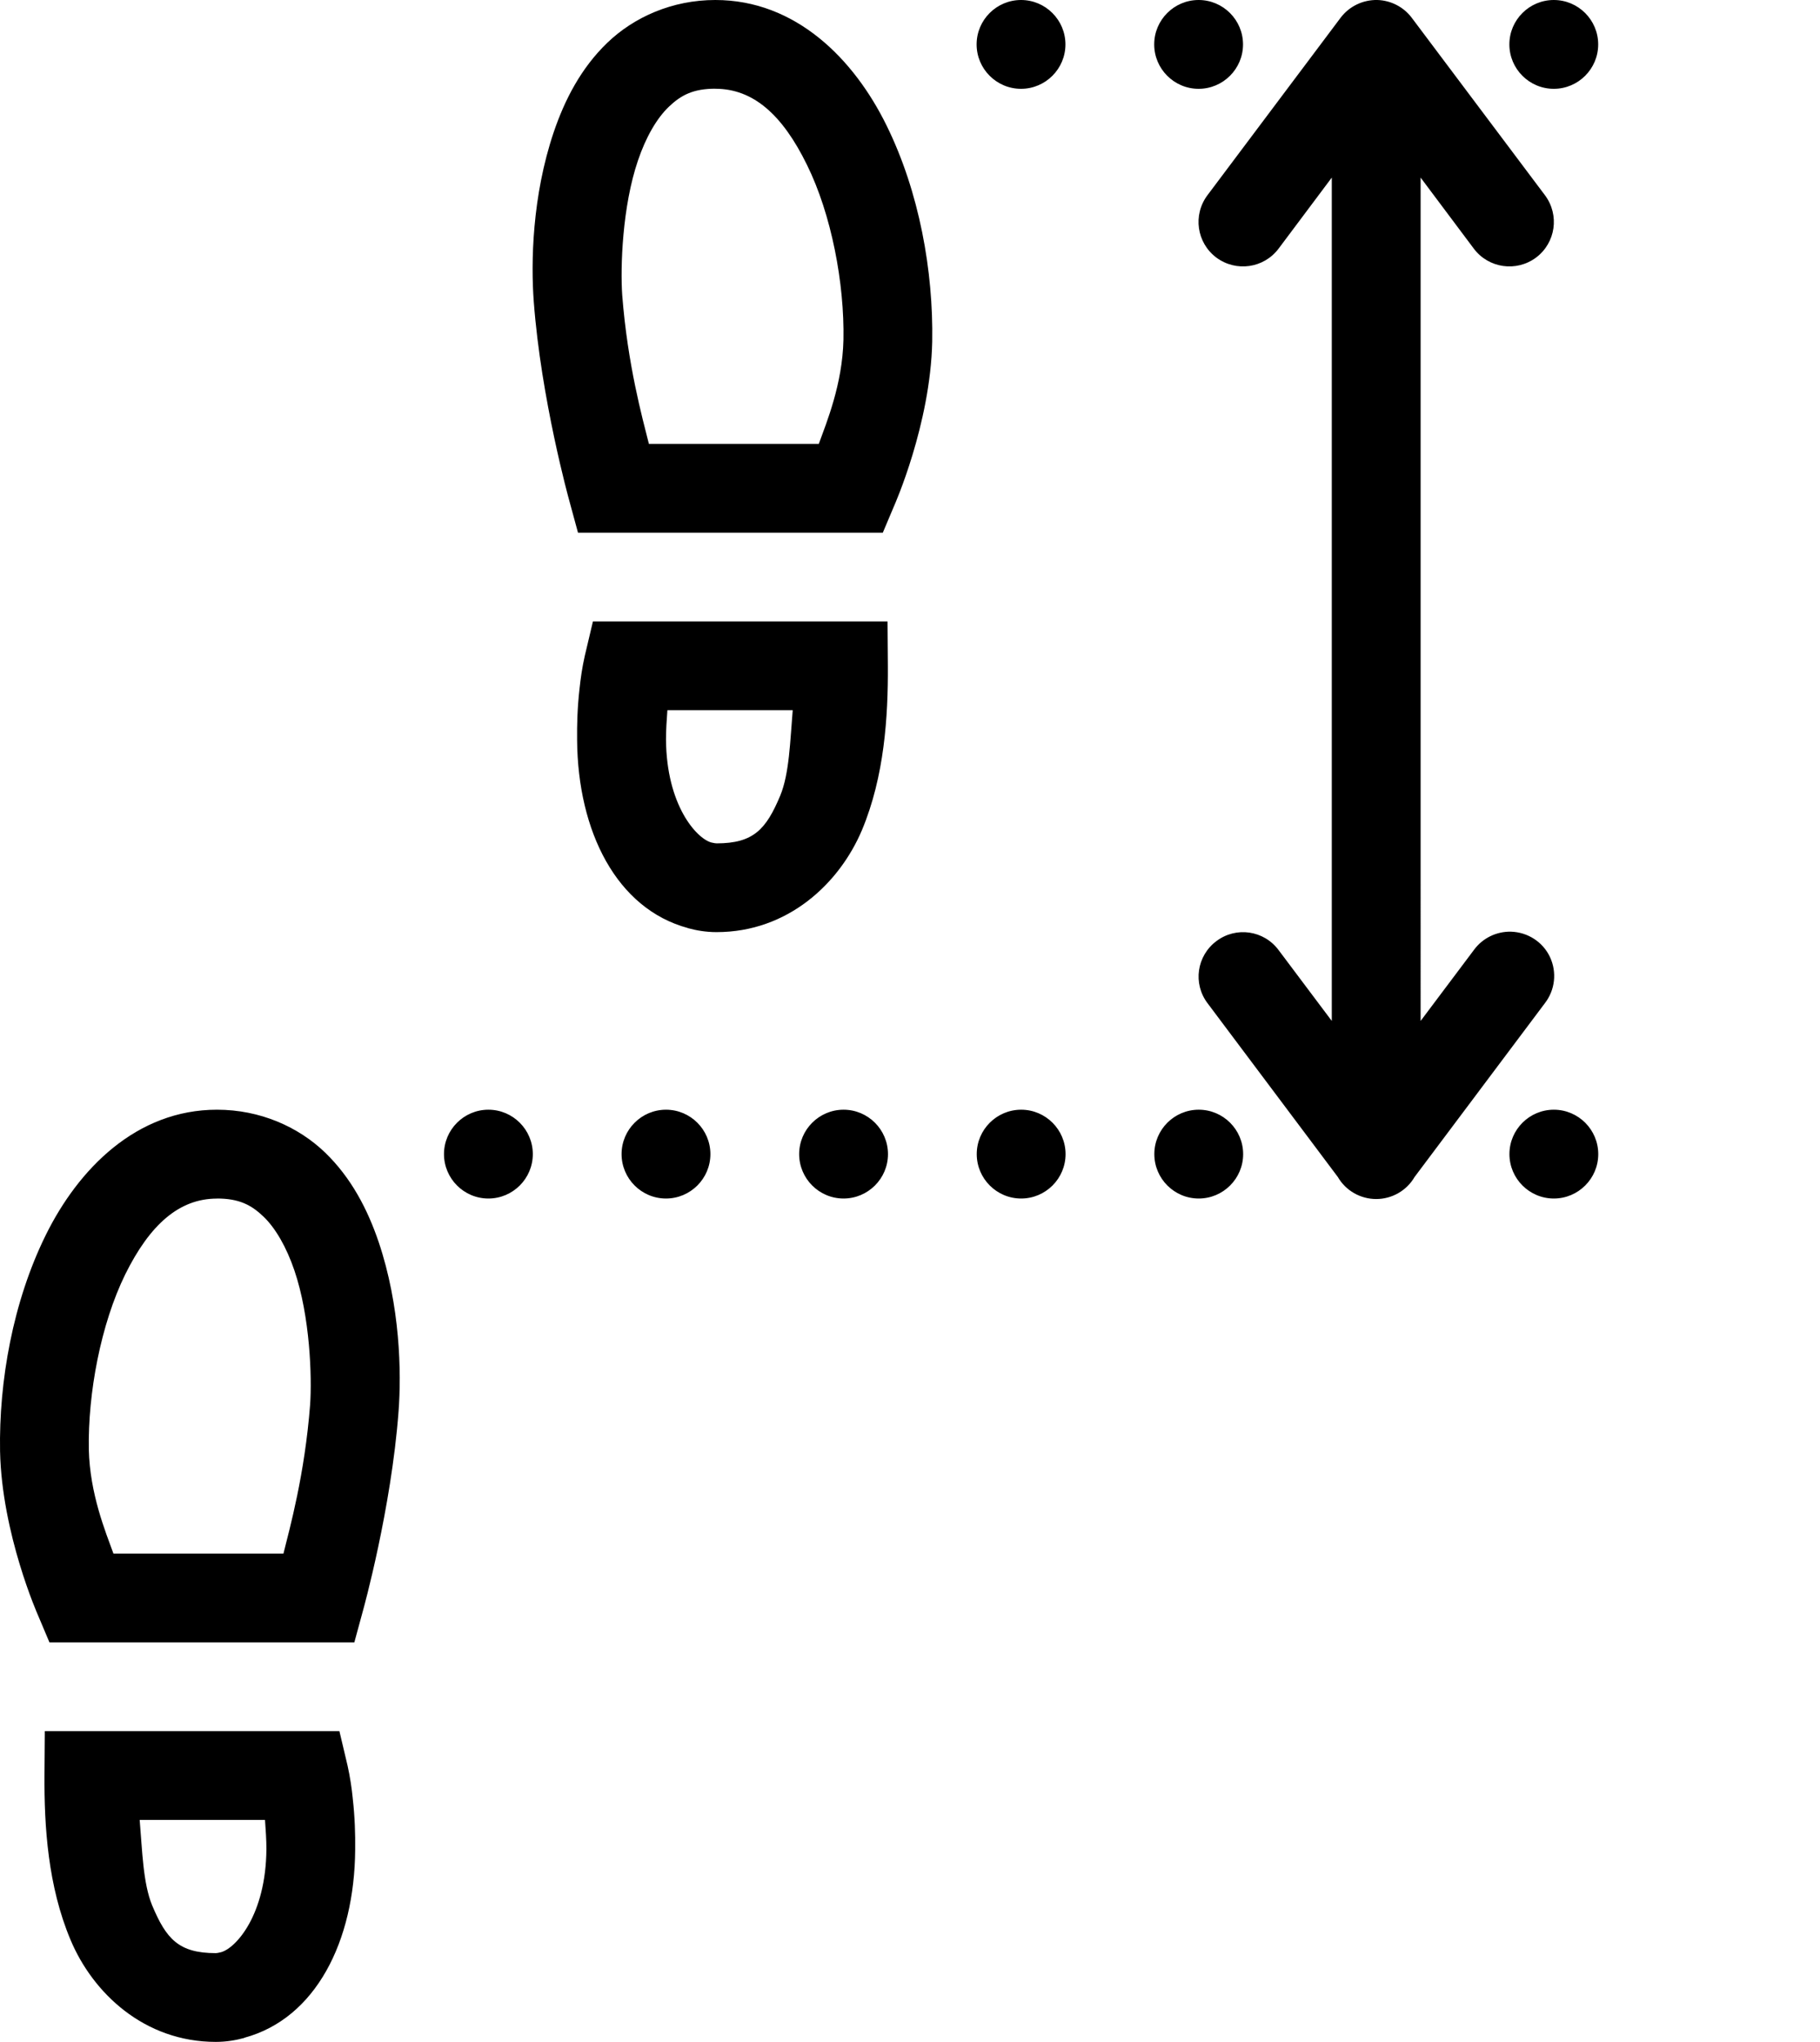 <svg xmlns="http://www.w3.org/2000/svg" width="28.522pt" height="32pt" viewBox="0 0 28.522 32"><defs/><g id="PageItem11807" transform="scale(1)"><path d="M11.21 0c-.677.0-1.274.269-1.69.668-.416.399-.671.899-.842 1.402C8.338 3.076 8.319 4.117 8.365 4.728c.114 1.527.554 3.109.554 3.109s.139.511.139.511H13.835s.179-.424.179-.424.568-1.274.595-2.571c.019-1.101-.201-2.342-.715-3.386C13.382.924 12.471 0 11.21 0zm4.791.0c-.383.0-.696.312-.696.696.0.383.312.696.696.696.383.0.696-.312.696-.696.0-.383-.312-.696-.696-.696zm2.783.0c-.383.0-.696.312-.696.696.0.383.312.696.696.696.383.0.696-.312.696-.696.0-.383-.312-.696-.696-.696zm2.802.0c-.226-.005-.44.098-.576.277L18.922 3.06c-.231.31-.168.745.139.976.31.231.745.168.976-.139L20.871 2.783V16s-.834-1.111-.834-1.111c-.231-.31-.666-.372-.973-.141-.31.231-.372.666-.141.973l2.043 2.725c.122.212.353.345.601.345s.478-.133.601-.345l2.043-2.725c.16-.207.19-.486.079-.723-.111-.236-.348-.389-.611-.397-.228-.005-.446.101-.582.288l-.834 1.111V2.783s.834 1.114.834 1.114c.231.307.666.37.976.139.307-.231.37-.666.139-.976L22.123.277C21.996.109 21.797.006 21.585 0zm2.764.0c-.383.0-.696.312-.696.696.0.383.312.696.696.696.383.0.696-.312.696-.696.0-.383-.312-.696-.696-.696zM11.21 1.391c.595.0 1.052.408 1.435 1.19.386.78.59 1.864.573 2.745-.016.696-.264 1.293-.386 1.63h-2.663c-.101-.402-.334-1.242-.418-2.332-.03-.435.0-1.386.247-2.109.122-.361.293-.66.484-.842.193-.185.386-.283.728-.283zM9.292 9.739s-.128.541-.128.541c-.041.182-.065.353-.082.514-.033.288-.041.562-.038.804.011 1.435.62 2.644 1.736 2.946V14.546s.003.0.003.0c.128.035.277.062.446.062 1.12.0 1.927-.764 2.28-1.601.351-.84.41-1.777.405-2.579L13.909 9.739H9.292zm1.166 1.391s1.965.0 1.965.0c-.041.481-.052.992-.196 1.34-.22.524-.416.747-.997.747-.011.0-.038-.003-.084-.014-.231-.065-.701-.582-.709-1.614.0-.152.011-.304.022-.459zM3.401 17.391c-1.261.0-2.171.924-2.685 1.967-.514 1.043-.734 2.285-.715 3.386.027 1.296.595 2.571.595 2.571s.179.424.179.424H5.553s.139-.511.139-.511.44-1.581.554-3.109c.046-.611.027-1.652-.313-2.658-.171-.503-.427-1.003-.842-1.402-.416-.399-1.014-.668-1.69-.668zm4.253.0c-.383.0-.696.312-.696.696.0.383.312.696.696.696.383.0.696-.312.696-.696.0-.383-.312-.696-.696-.696zm2.783.0c-.383.0-.696.312-.696.696.0.383.312.696.696.696.383.0.696-.312.696-.696.0-.383-.312-.696-.696-.696zm2.783.0c-.383.0-.696.312-.696.696.0.383.312.696.696.696.383.0.696-.312.696-.696.0-.383-.312-.696-.696-.696zm2.783.0c-.383.0-.696.312-.696.696.0.383.312.696.696.696.383.0.696-.312.696-.696.0-.383-.312-.696-.696-.696zm2.783.0c-.383.0-.696.312-.696.696.0.383.312.696.696.696.383.0.696-.312.696-.696.0-.383-.312-.696-.696-.696zm5.565.0c-.383.0-.696.312-.696.696.0.383.312.696.696.696.383.0.696-.312.696-.696.0-.383-.312-.696-.696-.696zM3.401 18.783c.342.0.535.098.728.283.19.182.361.481.484.842.247.723.277 1.674.247 2.106-.084 1.092-.318 1.932-.418 2.334H1.778c-.122-.337-.37-.935-.386-1.63-.016-.883.187-1.965.571-2.747.386-.78.845-1.187 1.437-1.187zM.702 27.13S.697 27.821.697 27.821c-.005.802.054 1.739.408 2.579C1.455 31.236 2.262 32 3.382 32c.168.0.318-.027.446-.062H3.83s0-.003.0-.003c1.117-.302 1.726-1.511 1.736-2.946C5.569 28.747 5.561 28.473 5.528 28.185V28.182C5.512 28.022 5.487 27.853 5.447 27.671l-.128-.541H.702zm1.486 1.391s1.965.0 1.965.0c.011.155.022.307.022.459-.008 1.033-.478 1.549-.709 1.614C3.42 30.606 3.392 30.609 3.382 30.609c-.582.0-.777-.223-.997-.747-.144-.348-.155-.859-.196-1.34z" stroke="none" fill="#000"/></g></svg>